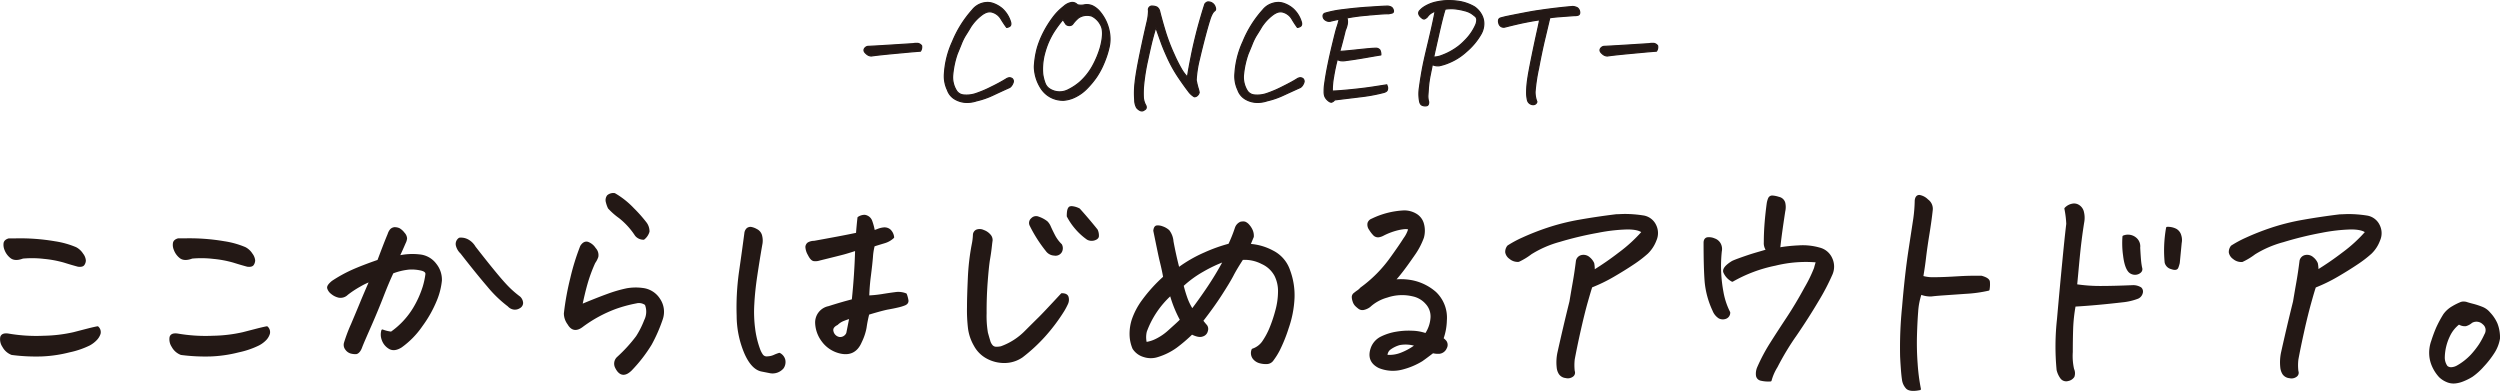 <svg xmlns="http://www.w3.org/2000/svg" viewBox="0 0 700.6 109.49"><defs><style>.cls-1,.cls-2{fill:#231815;stroke:#231815;stroke-linecap:round;stroke-linejoin:round;}.cls-1{stroke-width:0.6px;}.cls-2{stroke-width:0.34px;}</style></defs><g id="レイヤー_2" data-name="レイヤー 2"><g id="レイヤー_3" data-name="レイヤー 3"><path class="cls-1" d="M3.34,99.18a4.56,4.56,0,0,1-2.4-2.12,3.49,3.49,0,0,1-.58-2.53c.18-.68.86-.93,2-.75a46,46,0,0,0,9.89.61,41,41,0,0,0,8.38-1l4.45-1.15c1-.24,1.73-.41,2.27-.5a1.79,1.79,0,0,1,.54,1.75A4.29,4.29,0,0,1,27,95,7.54,7.54,0,0,1,25,96.55a23.69,23.69,0,0,1-5.54,1.89,37.15,37.15,0,0,1-7.83,1.15A52.1,52.1,0,0,1,3.34,99.18Zm3-27c-1.44.54-2.53.5-3.27-.13a4.92,4.92,0,0,1-1.52-2.1,3.42,3.42,0,0,1-.24-1.85c.12-.48.51-.8,1.19-1h2a57.82,57.82,0,0,1,10.87.81,24.4,24.4,0,0,1,5.81,1.62,4.8,4.8,0,0,1,1.86,1.72A3.27,3.27,0,0,1,23.76,73a2,2,0,0,1-.37,1.11c-.22.32-.72.43-1.48.34-1-.27-2.31-.64-3.82-1.12a30.85,30.85,0,0,0-5.74-1.08A29,29,0,0,0,6.37,72.17Z"/><path class="cls-1" d="M50.78,99.18a4.56,4.56,0,0,1-2.4-2.12,3.53,3.53,0,0,1-.57-2.53c.18-.68.85-.93,2-.75a46,46,0,0,0,9.9.61,40.8,40.8,0,0,0,8.37-1l4.46-1.15c1-.24,1.72-.41,2.26-.5a1.79,1.79,0,0,1,.54,1.75A4.14,4.14,0,0,1,74.48,95a7.39,7.39,0,0,1-2.06,1.55,23.74,23.74,0,0,1-5.53,1.89,37.24,37.24,0,0,1-7.84,1.15A52.16,52.16,0,0,1,50.78,99.18Zm3-27c-1.44.54-2.53.5-3.28-.13A4.92,4.92,0,0,1,49,69.94a3.31,3.31,0,0,1-.23-1.85c.11-.48.5-.8,1.18-1h2a57.93,57.93,0,0,1,10.88.81,24.42,24.42,0,0,1,5.8,1.62,4.8,4.8,0,0,1,1.86,1.72A3.39,3.39,0,0,1,71.21,73a2.13,2.13,0,0,1-.37,1.11c-.23.32-.73.43-1.49.34-1-.27-2.31-.64-3.82-1.12a30.69,30.69,0,0,0-5.74-1.08A28.93,28.93,0,0,0,53.82,72.17Z"/><path class="cls-1" d="M107.17,92.63a10.27,10.27,0,0,0,2.5.61A22.6,22.6,0,0,0,116,86.49a27.86,27.86,0,0,0,2.76-6.11,21.82,21.82,0,0,0,.75-3.48c.09-.68-.42-1.14-1.52-1.38a11.81,11.81,0,0,0-3.35-.27A17.81,17.81,0,0,0,110,76.36c-.85,1.8-1.78,4-2.77,6.55s-2.15,5.36-3.47,8.37-2.2,5-2.6,6.08-1,1.57-1.42,1.59a4.83,4.83,0,0,1-1.39-.17,2.48,2.48,0,0,1-1.35-1,1.86,1.86,0,0,1-.3-1.69A43.69,43.69,0,0,1,98.62,91q1.59-3.75,2.6-6.21t2.64-6.18a18.33,18.33,0,0,0-3,1.42,28,28,0,0,0-3.58,2.36,2.61,2.61,0,0,1-2.3.74,4.68,4.68,0,0,1-2-1,2.72,2.72,0,0,1-1-1.42c-.09-.45.32-1,1.22-1.75a39,39,0,0,1,5.57-3.08q2.8-1.25,7.26-2.8c1.08-2.84,2-5.31,2.9-7.43a3.47,3.47,0,0,1,.64-1.21,1.62,1.62,0,0,1,1-.48h.07a3,3,0,0,1,1.21.27,4.59,4.59,0,0,1,1.29,1.19,2.24,2.24,0,0,1,.64,1.38,3.29,3.29,0,0,1-.37,1.22c-.5,1.17-1.08,2.47-1.76,3.91a17.47,17.47,0,0,1,5.88-.34,6.26,6.26,0,0,1,4.52,2.54,6.79,6.79,0,0,1,1.49,4.49,19.48,19.48,0,0,1-1.42,5.54,33.29,33.29,0,0,1-4,7.09,23.64,23.64,0,0,1-5.74,5.87c-1.3.81-2.4.92-3.3.34a4.32,4.32,0,0,1-1.83-2.33A4,4,0,0,1,107.17,92.63Zm21.61-25.72a3.9,3.9,0,0,1,2.43.54A5,5,0,0,1,133,69.27c1.76,2.25,3.34,4.26,4.76,6s2.72,3.31,3.92,4.59a27.74,27.74,0,0,0,3.88,3.48,2.34,2.34,0,0,1,.74,1.56,1.4,1.4,0,0,1-.77,1.21,2.25,2.25,0,0,1-1.59.34,2.43,2.43,0,0,1-1.42-.81,33.6,33.6,0,0,1-5.74-5.54q-3.24-3.78-7.49-9.25a4.23,4.23,0,0,1-1.22-2A1.76,1.76,0,0,1,128.78,66.91Z"/><path class="cls-1" d="M181,85.27a3.23,3.23,0,0,0-2.74-.54,38.49,38.49,0,0,0-5.77,1.56,37.33,37.33,0,0,0-9.32,5.06q-2.43,1.89-3.85-.61a4.87,4.87,0,0,1-1-2.9A76.1,76.1,0,0,1,160.11,78a63.82,63.82,0,0,1,2.77-8.94c.54-.86,1.15-1.19,1.82-1a4,4,0,0,1,2,1.65,2.55,2.55,0,0,1,.68,2.23,5.94,5.94,0,0,1-.84,1.62,43.29,43.29,0,0,0-2.23,6.08c-.54,1.93-1,3.92-1.42,5.94q4.32-1.81,7.43-2.94a38.13,38.13,0,0,1,5.33-1.55A14.23,14.23,0,0,1,180.1,81a6.32,6.32,0,0,1,4.62,2.91,6.18,6.18,0,0,1,.71,5.53,43.68,43.68,0,0,1-3.07,7,41.11,41.11,0,0,1-5.57,7.19c-1.71,1.67-3.08,1.44-4.12-.67a2.26,2.26,0,0,1,.54-2.77,41.77,41.77,0,0,0,5.3-5.81,24.8,24.8,0,0,0,2.3-4.56A5.54,5.54,0,0,0,181,85.27ZM172.2,54.41a23.12,23.12,0,0,1,5.2,4.12,39.94,39.94,0,0,1,3.51,3.95,3.87,3.87,0,0,1,.81,2.4,3.92,3.92,0,0,1-1.35,2,2.71,2.71,0,0,1-2.16-1,20.79,20.79,0,0,0-4.56-5,19,19,0,0,1-3-2.64,8.44,8.44,0,0,1-.57-1.62,1.94,1.94,0,0,1,.3-1.69,2.34,2.34,0,0,1,1.49-.54Z"/><path class="cls-1" d="M218.42,99.18a2.64,2.64,0,0,1,1.35,1.66,2.83,2.83,0,0,1-.41,2.19,3.74,3.74,0,0,1-3.37,1.29l-2.43-.48c-1.8-.31-3.36-1.93-4.66-4.86a26.91,26.91,0,0,1-2.16-10.47,71.41,71.41,0,0,1,.67-12.39q.89-6.18,1.49-10.77a1.87,1.87,0,0,1,.6-1.21,1.52,1.52,0,0,1,.85-.27,4.58,4.58,0,0,1,1.59.57,2.46,2.46,0,0,1,1.38,1.82,5.36,5.36,0,0,1,0,2.33c-.54,3.11-1,6-1.42,8.82s-.68,5.36-.81,7.8a36.05,36.05,0,0,0,.23,6.88A26.22,26.22,0,0,0,212.75,98a6.87,6.87,0,0,0,.81,1.55,1.61,1.61,0,0,0,1.55.61,4.94,4.94,0,0,0,1.82-.41A11.14,11.14,0,0,1,218.42,99.18ZM239,84.13c.49-4.69.81-9.41.94-14.19q-2.29.75-3.51,1.08t-6.75,1.69a3.64,3.64,0,0,1-1.59.17c-.47-.07-.94-.58-1.42-1.55A4.71,4.71,0,0,1,226,69.2a1.35,1.35,0,0,1,.54-1,3.25,3.25,0,0,1,1.62-.41c2.25-.4,4.39-.8,6.42-1.18s3.89-.75,5.6-1.11c.09-1.31.23-2.79.41-4.46a3.11,3.11,0,0,1,1.62-.54,1.51,1.51,0,0,1,.61.13A2.24,2.24,0,0,1,244.15,62a16,16,0,0,1,.74,2.83,13.23,13.23,0,0,0,1.25-.44,5.93,5.93,0,0,1,1.59-.37,2.29,2.29,0,0,1,1.55.47,3.14,3.14,0,0,1,1,2,6.1,6.1,0,0,1-2.43,1.38c-.85.25-1.85.56-3,.92a16.83,16.83,0,0,0-.51,3.2c-.11,1.38-.3,3.12-.57,5.24a56.46,56.46,0,0,0-.47,5.87,33.24,33.24,0,0,0,3.95-.4c1.42-.23,2.64-.41,3.68-.54a5.65,5.65,0,0,1,2.9.33,8.35,8.35,0,0,1,.47,1.79c0,.43-.2.76-.74,1a12.05,12.05,0,0,1-2,.61c-.76.18-1.65.36-2.66.54s-2.87.68-5.58,1.49a36.36,36.36,0,0,0-.77,3.88,15,15,0,0,1-1.32,3.95q-1.76,4.19-6.21,2.9a8.46,8.46,0,0,1-4.49-3.14,8.85,8.85,0,0,1-1.79-4.89,4.36,4.36,0,0,1,3.51-4.53Q235.84,84.94,239,84.13ZM238.34,89a15.31,15.31,0,0,0-1.92.64,5.3,5.3,0,0,0-1.86,1.18c-1.08.54-1.51,1.24-1.28,2.09a2.39,2.39,0,0,0,1.95,1.83,2.19,2.19,0,0,0,2.23-1.35C237.73,92.07,238,90.61,238.34,89Z"/><path class="cls-1" d="M277.71,68.59c-.14,1.35-.32,2.66-.54,3.92s-.45,3.42-.68,6.48-.32,6-.3,8.82a28.06,28.06,0,0,0,.37,5.47c.23.83.44,1.57.64,2.22A3.56,3.56,0,0,0,278,97a1.66,1.66,0,0,0,1.22.47,6.29,6.29,0,0,0,1.35-.14A18.28,18.28,0,0,0,287.37,93q2.56-2.56,3.88-3.85t6.31-6.68c.95,0,1.49.29,1.62.88a2.58,2.58,0,0,1-.13,1.65A18.67,18.67,0,0,1,298,87a51,51,0,0,1-5.24,7,46.64,46.64,0,0,1-6.38,5.91,8.65,8.65,0,0,1-4.79,1.52,10,10,0,0,1-4.83-1.15,8.48,8.48,0,0,1-3.54-3.48,12.79,12.79,0,0,1-1.63-4.66,42.72,42.72,0,0,1-.3-6c0-2.37.1-5.11.24-8.24a64.22,64.22,0,0,1,1.08-9.35,16,16,0,0,0,.34-2.71,1.35,1.35,0,0,1,.77-1.21,2.36,2.36,0,0,1,1.86.1,4.1,4.1,0,0,1,1.75,1.18,2,2,0,0,1,.54,1.45C277.8,67.82,277.75,68.23,277.71,68.59Zm15.6,1.56a38.41,38.41,0,0,1-4.46-7,1.43,1.43,0,0,1,.37-1.79A1.56,1.56,0,0,1,291,61a7.89,7.89,0,0,1,2.33,1.25,4.27,4.27,0,0,1,.85,1.28q.33.78,1.14,2.37a10.18,10.18,0,0,0,2,2.73,2,2,0,0,1,0,1.86,1.73,1.73,0,0,1-1.85.84A2.75,2.75,0,0,1,293.31,70.15Zm11.48-3.24a17.33,17.33,0,0,1-3.28-3,17.57,17.57,0,0,1-2.26-3.34c0-1.35.16-2.16.61-2.43a1.57,1.57,0,0,1,.54-.07,5.58,5.58,0,0,1,2,.61q2.56,2.84,4.93,5.8a3.59,3.59,0,0,1,.33,1.66c0,.43-.38.74-1,.94A2.41,2.41,0,0,1,304.79,66.91Z"/><path class="cls-1" d="M351.05,98a5.75,5.75,0,0,0,2.9-2.13,20.56,20.56,0,0,0,2-3.64,38.85,38.85,0,0,0,1.72-5.07,20.5,20.5,0,0,0,.78-5.37,9.8,9.8,0,0,0-1-4.59,7.86,7.86,0,0,0-3.75-3.48,10.56,10.56,0,0,0-5.57-1.18c-1.08,1.67-2,3.17-2.7,4.52s-1.81,3.17-3.27,5.44-3.23,4.74-5.3,7.4q.74.94,1.14,1.38a1.51,1.51,0,0,1,.21,1.38A1.72,1.72,0,0,1,337,94q-1,.43-3-.57a44.37,44.37,0,0,1-4.42,3.78,17.72,17.72,0,0,1-5.17,2.56,6.09,6.09,0,0,1-3.82,0,5.2,5.2,0,0,1-2.93-2.16,10.31,10.31,0,0,1-.81-3.78,12.85,12.85,0,0,1,.64-4.29,20,20,0,0,1,2.77-5.23,42.47,42.47,0,0,1,6-6.62c-.18-1.12-.48-2.55-.91-4.29s-1-4.64-1.85-8.74c.08-.72.31-1.11.67-1.18a3.34,3.34,0,0,1,1.55.23,5,5,0,0,1,1.73,1,5.54,5.54,0,0,1,1.11,2.94q.68,3.72,1.69,7.63A37.76,37.76,0,0,1,337.68,71a44,44,0,0,1,6.82-2.43,41.12,41.12,0,0,0,1.89-4.73,2.44,2.44,0,0,1,1.35-1.42,3.81,3.81,0,0,1,.67-.07,1.73,1.73,0,0,1,.48.07,2.68,2.68,0,0,1,1,.78,5.3,5.3,0,0,1,.91,1.45,3.74,3.74,0,0,1,.27,1.69c-.36.85-.68,1.62-.95,2.29a15.65,15.65,0,0,1,6.52,1.86,9.25,9.25,0,0,1,4.62,5.37,19.82,19.82,0,0,1,1.22,7.63,29.16,29.16,0,0,1-1.62,8.37,42.76,42.76,0,0,1-2.53,6.28,19.66,19.66,0,0,1-1.66,2.64,2,2,0,0,1-1.55.94,6.33,6.33,0,0,1-2-.2,3.27,3.27,0,0,1-1.79-1.15A2.4,2.4,0,0,1,351.05,98ZM331,89.66a33.64,33.64,0,0,1-2.9-7.16,26,26,0,0,0-7,10.34,6.86,6.86,0,0,0,0,3.31,9.33,9.33,0,0,0,2.94-.92,15.22,15.22,0,0,0,3.55-2.43C328.81,91.7,330,90.65,331,89.66ZM331.4,80a35.42,35.42,0,0,0,1.18,3.88,16.28,16.28,0,0,0,1.52,3q1.62-2.08,4.12-5.74A89.45,89.45,0,0,0,343.15,73a39.39,39.39,0,0,0-6.08,2.87A29.88,29.88,0,0,0,331.4,80Z"/><path class="cls-1" d="M390.62,78.66a16.1,16.1,0,0,1,5.23.2A14.11,14.11,0,0,1,402.17,82a9.61,9.61,0,0,1,3,7.77,16.29,16.29,0,0,1-.95,5.13,5.16,5.16,0,0,1,.88.81,1.65,1.65,0,0,1,.07,1.76,2.23,2.23,0,0,1-1.82,1.38,6.22,6.22,0,0,1-1.83-.17c-1.17.9-2.2,1.67-3.1,2.3a19.89,19.89,0,0,1-5.34,2.26,10.13,10.13,0,0,1-6.55-.37c-2.3-1.13-3-3-2-5.54a5.37,5.37,0,0,1,2.71-2.8,14.84,14.84,0,0,1,4.08-1.28,20.45,20.45,0,0,1,4.42-.27,12.54,12.54,0,0,1,3.85.7A9.31,9.31,0,0,0,401.19,89a5.43,5.43,0,0,0-1.42-4A6.94,6.94,0,0,0,396,82.77a13.08,13.08,0,0,0-7.32.34,11.89,11.89,0,0,0-4.9,2.7,4.29,4.29,0,0,1-1.62.75,1.55,1.55,0,0,1-1.25-.24,7.89,7.89,0,0,1-.91-.78,2.71,2.71,0,0,1-.64-1.11,3.9,3.9,0,0,1-.24-1.22,1.17,1.17,0,0,1,.51-.91c.33-.27.66-.52,1-.74a4.82,4.82,0,0,0,.81-.74,36.86,36.86,0,0,0,8.44-8.51q2.43-3.37,3.71-5.4a8.59,8.59,0,0,0,1.35-2.71c-.22-.36-1.1-.39-2.63-.1a18.47,18.47,0,0,0-4.8,1.72,3.83,3.83,0,0,1-1.14.38,1.55,1.55,0,0,1-1.22-.38,8.67,8.67,0,0,1-1.22-1.58,2.14,2.14,0,0,1-.4-1.69,1.61,1.61,0,0,1,1-1,22.8,22.8,0,0,1,9-2.29,6.35,6.35,0,0,1,3.21.87,4.3,4.3,0,0,1,2,2.6,7.08,7.08,0,0,1,0,3.82,20.34,20.34,0,0,1-2.67,5q-2,2.9-3.27,4.52C392,77.1,391.25,78,390.62,78.66Zm-2.09,21.06a9,9,0,0,0,4.08-.57,16.87,16.87,0,0,0,4.29-2.4,9.42,9.42,0,0,0-4.73-.33,8.39,8.39,0,0,0-2.6,1.25A2.41,2.41,0,0,0,388.53,99.72Z"/><path class="cls-1" d="M436.54,102.9a13,13,0,0,1,.2-4q1.62-7.29,3.38-14.38.4-2.43.91-5.3t.91-6.11a1.72,1.72,0,0,1,1.35-1.35,2.3,2.3,0,0,1,2,.54,4.14,4.14,0,0,1,1.18,1.52A8.89,8.89,0,0,1,446.6,76,82.94,82.94,0,0,0,453.83,71,41.48,41.48,0,0,0,460.38,65c-.82-.68-2.26-1-4.33-1a49,49,0,0,0-8.3.95A96.24,96.24,0,0,0,437,67.51,30,30,0,0,0,429,71a18.27,18.27,0,0,1-3.44,2.09,3.24,3.24,0,0,1-2.36-.78,2.52,2.52,0,0,1-1.08-1.62,2.48,2.48,0,0,1,.54-1.65,30.46,30.46,0,0,1,4.08-2.2,71.51,71.51,0,0,1,6.86-2.7,62,62,0,0,1,8.94-2.26q4.9-.87,10.44-1.55c.76,0,1.53-.07,2.29-.07a33.06,33.06,0,0,1,5.14.4,4.43,4.43,0,0,1,3.44,2.54,4.82,4.82,0,0,1,.07,4.08,9.72,9.72,0,0,1-2.33,3.58,33.43,33.43,0,0,1-3.92,3q-2.46,1.65-5.54,3.44a45,45,0,0,1-6.18,3c-.22.63-.65,2.06-1.28,4.28s-1.29,4.92-2,8.07-1.25,5.83-1.66,8a14.7,14.7,0,0,0,0,3.38,1.07,1.07,0,0,1-.33,1.25,2.14,2.14,0,0,1-1.86.37,2.29,2.29,0,0,1-1.72-1A3.86,3.86,0,0,1,436.54,102.9Z"/><path class="cls-1" d="M482.22,70.42a39.61,39.61,0,0,0,.47,11.48,20.18,20.18,0,0,0,1.89,5.67,1.51,1.51,0,0,1-1,1.49,2.15,2.15,0,0,1-1.79-.11,4.19,4.19,0,0,1-1.59-2,24.13,24.13,0,0,1-2.19-8q-.3-3.86-.3-10.94c0-.72.31-1.13.81-1.22a3.68,3.68,0,0,1,1.89.3A2.72,2.72,0,0,1,482,68.49,3,3,0,0,1,482.22,70.42Zm27,2.83a35.81,35.81,0,0,0-11.75.91,40.15,40.15,0,0,0-12,4.5,4.89,4.89,0,0,1-2.26-2.47c-.2-.79.57-1.72,2.33-2.8q1.14-.54,5-1.83c1.84-.58,3.42-1,4.72-1.41a3.23,3.23,0,0,1-.67-2.23c0-1.85.08-3.69.23-5.54s.35-3.62.58-5.33a5.83,5.83,0,0,1,.4-1.42.92.92,0,0,1,.88-.54,7.14,7.14,0,0,1,1.79.37A2,2,0,0,1,500,56.84a5.24,5.24,0,0,1,0,2.37c-.5,3.33-1,6.61-1.35,9.86a3.82,3.82,0,0,0-.2.6,43.34,43.34,0,0,1,5.53-.6,17,17,0,0,1,5.88.6,4.94,4.94,0,0,1,3.38,2.91,5.27,5.27,0,0,1,.06,4.12,62,62,0,0,1-4,7.66q-2.7,4.56-6,9.39a74.17,74.17,0,0,0-5.44,9,14.48,14.48,0,0,0-1.69,3.85,8.84,8.84,0,0,1-2.63-.2,1.39,1.39,0,0,1-1.15-1.18,4.31,4.31,0,0,1,.27-2.06,49.21,49.21,0,0,1,3.58-6.79c1.35-2.14,2.9-4.53,4.66-7.19s3.44-5.48,5.06-8.47a39.45,39.45,0,0,0,2.7-5.54A19.15,19.15,0,0,1,509.23,73.25Z"/><path class="cls-1" d="M541.34,58.8c-.22,2.07-.53,4.28-.91,6.62s-.73,4.67-1,7-.57,4-.75,5.16a10.55,10.55,0,0,0,2.77.41c2.61,0,5.07-.13,7.36-.27s4.46-.18,6.48-.14c1.31.37,2,.83,2.06,1.39a8.17,8.17,0,0,1-.1,2.19,37.13,37.13,0,0,1-6.34.88l-6.32.44c-1.6.11-2.71.22-3.34.3a7,7,0,0,1-3-.54,19.39,19.39,0,0,0-1,5.1c-.16,2-.27,4.33-.34,6.82a78.31,78.31,0,0,0,.2,7.87,54.39,54.39,0,0,0,.91,7q-2.62.54-3.57-.27a4.15,4.15,0,0,1-1.15-2.47c-.18-1.1-.35-3.2-.51-6.28a112.4,112.4,0,0,1,.54-13.91q.78-9.28,1.79-15.9t1.35-8.85a41,41,0,0,0,.41-5.13c.09-.86.42-1.29,1-1.29a4.13,4.13,0,0,1,2.23,1.19A2.93,2.93,0,0,1,541.34,58.8Z"/><path class="cls-1" d="M578.82,58.46a3.54,3.54,0,0,1,2.37-1.14,2.54,2.54,0,0,1,.81.13,2.76,2.76,0,0,1,1.72,2.06,6.5,6.5,0,0,1,.1,2.53c-.59,3.61-1,7.06-1.32,10.37s-.53,5.82-.71,7.53a45,45,0,0,0,7.06.5q3.35,0,8.95-.23a3.93,3.93,0,0,1,2.06.57,1.26,1.26,0,0,1,.34,1.29,2,2,0,0,1-1.12,1.35,16.36,16.36,0,0,1-4.25,1q-7.5.87-13.44,1.21a44.52,44.52,0,0,0-.71,6.48q-.1,3.12-.1,6.55a16.92,16.92,0,0,0,.37,4.83,2.67,2.67,0,0,1,.1,2,2.33,2.33,0,0,1-1.55,1,1.69,1.69,0,0,1-1.86-.64,6.16,6.16,0,0,1-1-2.2,69.91,69.91,0,0,1,.11-14.21q.76-8.61,1.48-16c.47-4.93.85-8.49,1.12-10.7A27.31,27.31,0,0,0,578.82,58.46ZM595.1,66.3a3.28,3.28,0,0,1,3.37.54,2.86,2.86,0,0,1,1,2.56c.09,1.58.17,2.74.23,3.48A19.83,19.83,0,0,0,600,75c.22.63,0,1.14-.78,1.52a2.24,2.24,0,0,1-2.46-.44c-.72-.77-1.22-2.26-1.49-4.49A24.65,24.65,0,0,1,595.1,66.3Zm12.22-2.43a4.84,4.84,0,0,1,2.47.54A2.65,2.65,0,0,1,611,66.06a4,4,0,0,1,.1,2l-.54,5.61a8.44,8.44,0,0,1-.4,1.28c-.18.45-.74.51-1.66.17a2.16,2.16,0,0,1-1.58-1.59,35.64,35.64,0,0,1-.14-4.52A36.77,36.77,0,0,1,607.32,63.87Z"/><path class="cls-1" d="M639.32,102.9a13.33,13.33,0,0,1,.2-4q1.62-7.29,3.38-14.38.4-2.43.91-5.3t.91-6.11a1.73,1.73,0,0,1,1.35-1.35,2.3,2.3,0,0,1,2,.54,4,4,0,0,1,1.18,1.52,8.38,8.38,0,0,1,.17,2.12A82.94,82.94,0,0,0,656.61,71,40.63,40.63,0,0,0,663.16,65q-1.21-1-4.32-1a49.18,49.18,0,0,0-8.31.95,96.78,96.78,0,0,0-10.74,2.63,29.78,29.78,0,0,0-8,3.45,18.57,18.57,0,0,1-3.45,2.09,3.25,3.25,0,0,1-2.36-.78,2.56,2.56,0,0,1-1.08-1.62,2.53,2.53,0,0,1,.54-1.65,31.39,31.39,0,0,1,4.09-2.2,71.22,71.22,0,0,1,6.85-2.7,61.81,61.81,0,0,1,8.95-2.26q4.89-.87,10.43-1.55c.77,0,1.53-.07,2.3-.07a32.84,32.84,0,0,1,5.13.4,4.43,4.43,0,0,1,3.44,2.54,4.78,4.78,0,0,1,.07,4.08,9.47,9.47,0,0,1-2.33,3.58,32.6,32.6,0,0,1-3.92,3q-2.46,1.65-5.53,3.44a45,45,0,0,1-6.18,3c-.23.63-.66,2.06-1.28,4.28s-1.3,4.92-2,8.07-1.25,5.83-1.65,8a13.65,13.65,0,0,0,0,3.38,1.06,1.06,0,0,1-.34,1.25,2.12,2.12,0,0,1-1.86.37,2.3,2.3,0,0,1-1.72-1A4.12,4.12,0,0,1,639.32,102.9Z"/><path class="cls-1" d="M700.3,94.86a10.35,10.35,0,0,1-1.49,3.85,25.68,25.68,0,0,1-3,3.85,17.59,17.59,0,0,1-3.07,2.77,15.07,15.07,0,0,1-2.4,1.22,8,8,0,0,1-2.26.6,4.56,4.56,0,0,1-2.36-.37,6.29,6.29,0,0,1-2-1.32,10.84,10.84,0,0,1-1.93-3,9,9,0,0,1-.74-3.41,9.67,9.67,0,0,1,.57-3.44A39,39,0,0,1,683,91.89a32.61,32.61,0,0,1,2-3.71,7.56,7.56,0,0,1,2.36-2.1A16.21,16.21,0,0,1,689.49,85a2,2,0,0,1,.88-.2,3.81,3.81,0,0,1,.68.07c.54.18,1.2.37,2,.57a21.36,21.36,0,0,1,2.46.81,5,5,0,0,1,2.1,1.52,10.25,10.25,0,0,1,2,3A10.41,10.41,0,0,1,700.3,94.86Zm-11.21-4.25a9.35,9.35,0,0,0-2.8,3.48,14.6,14.6,0,0,0-1.46,6,4.37,4.37,0,0,0,.81,2.67,1.91,1.91,0,0,0,1.42.44,4,4,0,0,0,1.56-.47,16.74,16.74,0,0,0,4-3.11,24.23,24.23,0,0,0,2.36-3,22,22,0,0,0,1.52-2.8,2.54,2.54,0,0,0,.34-1.69,2.35,2.35,0,0,0-.88-1.48,2.8,2.8,0,0,0-3.38-.41,4.1,4.1,0,0,1-1.62.88A3,3,0,0,1,689.09,90.61Z"/><path class="cls-2" d="M258.26,12.81a2.1,2.1,0,0,1-.31,1.52l-2.39.19-5.48.51q-4.54.44-5.91.66a2.15,2.15,0,0,1-1.42-.64c-.55-.46-.73-.89-.55-1.29a1.36,1.36,0,0,1,1-.76c1.27-.05,3.39-.17,6.38-.36l6.34-.4a4.09,4.09,0,0,1,.8-.08h.49A1.7,1.7,0,0,1,258.26,12.81Z"/><path class="cls-2" d="M282.11,7.68c-.53-.7-1.07-1.52-1.63-2.44a4.21,4.21,0,0,0-2.58-1.88,2.76,2.76,0,0,0-1.63.17,5.78,5.78,0,0,0-1.37.85A13.18,13.18,0,0,0,272,7.57c-.38.66-.81,1.36-1.29,2.11a14.7,14.7,0,0,0-1.29,2.54c-.38.95-.77,1.9-1.17,2.87A24.73,24.73,0,0,0,267,20.86a7.09,7.09,0,0,0,1.1,4.66,2.62,2.62,0,0,0,2,1.1,8.1,8.1,0,0,0,3.3-.37,31.74,31.74,0,0,0,4.44-1.88,46.42,46.42,0,0,0,4.1-2.22,2.19,2.19,0,0,1,.82-.35,1.25,1.25,0,0,1,.93.27,1,1,0,0,1,.28.87,3.07,3.07,0,0,1-.36.84,2.24,2.24,0,0,1-.64.72q-2.43,1.09-4.69,2.16a22.72,22.72,0,0,1-4.61,1.6,8.36,8.36,0,0,1-3,.43,6.65,6.65,0,0,1-3-.87,4.74,4.74,0,0,1-2.16-2.6,9,9,0,0,1-.84-4.59,25.1,25.1,0,0,1,2.28-9,30.69,30.69,0,0,1,5.54-8.84A5.45,5.45,0,0,1,275,1a5.37,5.37,0,0,1,1.75-.3,4.6,4.6,0,0,1,1.33.19,8.11,8.11,0,0,1,2.81,1.56,8.14,8.14,0,0,1,2.35,3.87c.1.48,0,.81-.21,1A1.86,1.86,0,0,1,282.11,7.68Z"/><path class="cls-2" d="M289.87,18.69a24.81,24.81,0,0,1,.8-5.14,25.37,25.37,0,0,1,1.75-4.39A28.54,28.54,0,0,1,295,5a15.68,15.68,0,0,1,3.13-3.21,4.29,4.29,0,0,1,2-1.06,1.85,1.85,0,0,1,1.79.61,4.47,4.47,0,0,0,2.09,0,3.84,3.84,0,0,1,2.5.48,6.42,6.42,0,0,1,1.94,1.73,12.08,12.08,0,0,1,2.54,6.11,10.38,10.38,0,0,1-.19,3.6,25,25,0,0,1-1.37,4.25,22,22,0,0,1-2.1,4,24.18,24.18,0,0,1-2.81,3.38,11.72,11.72,0,0,1-3.82,2.58,8.8,8.8,0,0,1-2.56.62,7.29,7.29,0,0,1-6.6-3.64A11.49,11.49,0,0,1,289.87,18.69Zm8-13.21a36.39,36.39,0,0,0-2.46,3.32,21.62,21.62,0,0,0-2.59,5.87,16.91,16.91,0,0,0-.62,6,11.51,11.51,0,0,0,.76,2.89A3.25,3.25,0,0,0,294.28,25a5.17,5.17,0,0,0,5,.19,15.53,15.53,0,0,0,3.35-2.2,17.23,17.23,0,0,0,3.53-4.42,25.93,25.93,0,0,0,2.2-5.26c.78-2.91.83-5,.13-6.26A5.67,5.67,0,0,0,306,4.51a4.34,4.34,0,0,0-3.73.48,9.7,9.7,0,0,0-1.67,1.78,1.09,1.09,0,0,1-.76.38,1.48,1.48,0,0,1-1.07-.3C298.49,6.44,298.19,6,297.88,5.48Z"/><path class="cls-2" d="M332.78,21.61q.27-1.93,1-5.58c.47-2.42,1-4.67,1.52-6.73s1-3.7,1.35-4.9.69-2.28,1-3.25a1.42,1.42,0,0,1,.8-.6h.08a2,2,0,0,1,1.93,1.21c.25.63.26,1,0,1.22a2.43,2.43,0,0,0-.63.68,8.59,8.59,0,0,0-.79,1.88Q338.56,7,337.76,10c-.53,2-1.08,4.17-1.63,6.55a31.21,31.21,0,0,0-.92,5.92c.21,1,.38,1.73.52,2.16a10.59,10.59,0,0,1,.32,1.26,1.43,1.43,0,0,1-.46.83,1.12,1.12,0,0,1-.91.38A5.27,5.27,0,0,1,333,25.52c-.65-.83-1.56-2.1-2.71-3.79a37.83,37.83,0,0,1-3-5.33q-1.29-2.79-2-4.83L323.9,7.68c-.3,1-.62,2.11-.95,3.36s-.77,3.2-1.34,5.85a56.45,56.45,0,0,0-1.09,6.62,23.83,23.83,0,0,0-.11,3.87,5.42,5.42,0,0,0,.72,2.24c.15.46.1.78-.15,1a3.4,3.4,0,0,1-.7.42,1.09,1.09,0,0,1-.86-.13,2.55,2.55,0,0,1-.89-.74A4.5,4.5,0,0,1,318,28a25.35,25.35,0,0,1,.11-4.93c.2-1.9.69-4.66,1.44-8.28s1.41-6.55,1.94-8.8a14.62,14.62,0,0,0,.38-3A1,1,0,0,1,323,1.72a2.93,2.93,0,0,1,1.23.29A1.92,1.92,0,0,1,325,3.24q.76,3,1.69,6a52.87,52.87,0,0,0,2.3,5.94,43.7,43.7,0,0,0,2.22,4.39A11.77,11.77,0,0,0,332.78,21.61Z"/><path class="cls-2" d="M363.59,7.68A27.14,27.14,0,0,1,362,5.24a4.2,4.2,0,0,0-2.59-1.88,2.77,2.77,0,0,0-1.63.17,5.93,5.93,0,0,0-1.36.85,13.18,13.18,0,0,0-2.89,3.19c-.38.66-.81,1.36-1.29,2.11a14.7,14.7,0,0,0-1.29,2.54c-.38.95-.77,1.9-1.18,2.87a24.73,24.73,0,0,0-1.29,5.77,7.21,7.21,0,0,0,1.1,4.66,2.66,2.66,0,0,0,2,1.1,8.1,8.1,0,0,0,3.3-.37,31.74,31.74,0,0,0,4.44-1.88q2.81-1.39,4.1-2.22a2.06,2.06,0,0,1,.82-.35,1.25,1.25,0,0,1,.93.27,1.06,1.06,0,0,1,.28.87,3.07,3.07,0,0,1-.36.84,2.27,2.27,0,0,1-.65.72Q362,25.6,359.7,26.66a22.81,22.81,0,0,1-4.62,1.6,8.28,8.28,0,0,1-3,.43,6.58,6.58,0,0,1-3-.87,4.79,4.79,0,0,1-2.17-2.6,9,9,0,0,1-.83-4.59,25.1,25.1,0,0,1,2.28-9,30.48,30.48,0,0,1,5.54-8.84A5.45,5.45,0,0,1,356.49,1a5.32,5.32,0,0,1,1.75-.3,4.53,4.53,0,0,1,1.32.19,7.94,7.94,0,0,1,2.81,1.56,8.15,8.15,0,0,1,2.36,3.87c.1.48,0,.81-.21,1A1.86,1.86,0,0,1,363.59,7.68Z"/><path class="cls-2" d="M372.83,5.94a1.78,1.78,0,0,1-1.37-.29,1.36,1.36,0,0,1-.68-1.19.78.78,0,0,1,.57-.76,29.32,29.32,0,0,1,5.14-1c2.32-.3,4.65-.53,7-.68s4.18-.28,5.42-.3a2.8,2.8,0,0,1,.86.22,1.14,1.14,0,0,1,.62.71.9.9,0,0,1,.06.74.6.6,0,0,1-.44.28l-.79.17c-1.47,0-3.1.15-4.9.31-.38,0-.77.08-1.18.11a52.29,52.29,0,0,0-5.69.76,3.59,3.59,0,0,1,.1,1.76A7.29,7.29,0,0,1,377,8.48q-.84,3.5-1.56,5.92c.33,0,1.67-.09,4-.34s3.86-.4,4.5-.45,1.13-.08,1.46-.08a1.61,1.61,0,0,1,.76.09,1.58,1.58,0,0,1,.53.4,2.73,2.73,0,0,1,.27,1.37c-.84.13-2.25.37-4.25.72s-3.82.63-5.47.84a5.06,5.06,0,0,1-1.57.05,5.43,5.43,0,0,1-.93-.32c-.41,1.59-.75,3.17-1,4.73a21.33,21.33,0,0,0-.38,4.11c.89,0,2.55-.12,5-.36s4.61-.5,6.49-.79l3.78-.59c.08.25.14.43.19.55a1.67,1.67,0,0,1,0,.74c-.06.38-.38.66-1,.83a46.16,46.16,0,0,1-6.6,1.22L374,28a1.5,1.5,0,0,1-.89.64c-.27,0-.62-.16-1.05-.56a2.88,2.88,0,0,1-.81-1.14,3.83,3.83,0,0,1-.17-1.22c0-.48,0-1.17.13-2.09s.34-2.43.76-4.57.93-4.44,1.53-6.91,1-4.1,1.3-4.89a16.16,16.16,0,0,0,.49-1.88C374.42,5.56,373.61,5.74,372.83,5.94Z"/><path class="cls-2" d="M402.19,3.13a6.18,6.18,0,0,0-1.18.59,3.54,3.54,0,0,0-1,1,2.58,2.58,0,0,1-.78.57c-.22.08-.51,0-.89-.36a2.1,2.1,0,0,1-.71-.93,1.05,1.05,0,0,1,.1-.85A5.83,5.83,0,0,1,399,2,10.42,10.42,0,0,1,402.76.51,15.35,15.35,0,0,1,406,.17a19.3,19.3,0,0,1,2.36.15,12.55,12.55,0,0,1,4.82,1.59A6.29,6.29,0,0,1,415.11,4a5.16,5.16,0,0,1,.71,2.75,6,6,0,0,1-.76,2.76,18.61,18.61,0,0,1-4.18,5,16.29,16.29,0,0,1-4.5,2.92,14.63,14.63,0,0,1-3.07,1,3.57,3.57,0,0,1-1.92-.34c-.12.64-.32,1.61-.59,2.93a29.86,29.86,0,0,0-.51,3.6c-.07,1.09-.12,1.84-.15,2.24a5.93,5.93,0,0,0,.23,1.71c0,.63-.17,1-.59,1.06a2.16,2.16,0,0,1-1.23-.13c-.41-.17-.66-.61-.76-1.35a11.23,11.23,0,0,1,0-3.64c.18-1.39.42-2.94.72-4.63s.78-3.88,1.42-6.55,1.19-5,1.62-7S402.16,3.33,402.19,3.13ZM401.77,16a6,6,0,0,0,2.32-.48,16.75,16.75,0,0,0,3.28-1.61,15.12,15.12,0,0,0,3.06-2.47A14.42,14.42,0,0,0,413.54,7a3.71,3.71,0,0,0,.32-1.41,1.32,1.32,0,0,0-.66-1.17,6.05,6.05,0,0,0-2.68-1.41,17,17,0,0,0-3-.55,11,11,0,0,0-2.53.1c-.2.58-.45,1.47-.76,2.67s-.71,2.92-1.21,5.15S402.08,14.5,401.77,16Z"/><path class="cls-2" d="M428.06,28.07a9.48,9.48,0,0,1-.23-2.3,25.28,25.28,0,0,1,.27-3.38c.17-1.3.56-3.4,1.15-6.3s1.1-5.29,1.52-7.17.65-3,.7-3.36c-.93.12-1.93.29-3,.49l-.76.15c-1.37.26-3.34.71-5.93,1.37a1.44,1.44,0,0,1-1.1-.13,1.46,1.46,0,0,1-.66-1,1.63,1.63,0,0,1,0-1,.89.89,0,0,1,.59-.42c.3-.08.77-.21,1.4-.36q4-.82,7.41-1.44c.76-.13,1.5-.24,2.24-.34,2.91-.43,5.93-.79,9.07-1.06a3.11,3.11,0,0,1,1.33.38,1.68,1.68,0,0,1,.64,1.31c0,.44-.21.7-.55.77a2.91,2.91,0,0,1-.89.08l-4.29.32c-1.11.09-2,.19-2.66.29L433,10.49q-.87,3.57-1.82,8.6a49.63,49.63,0,0,0-1,6.59,7.29,7.29,0,0,0,.51,2.84,1,1,0,0,1-.68.76,1.53,1.53,0,0,1-1.12-.15A1.62,1.62,0,0,1,428.06,28.07Z"/><path class="cls-2" d="M464.52,12.81a2,2,0,0,1-.31,1.52l-2.39.19-5.48.51q-4.54.44-5.91.66a2.15,2.15,0,0,1-1.42-.64c-.54-.46-.73-.89-.55-1.29a1.36,1.36,0,0,1,1-.76q1.9-.08,6.38-.36l6.34-.4a4.09,4.09,0,0,1,.8-.08h.49A1.67,1.67,0,0,1,464.52,12.81Z"/></g></g></svg>